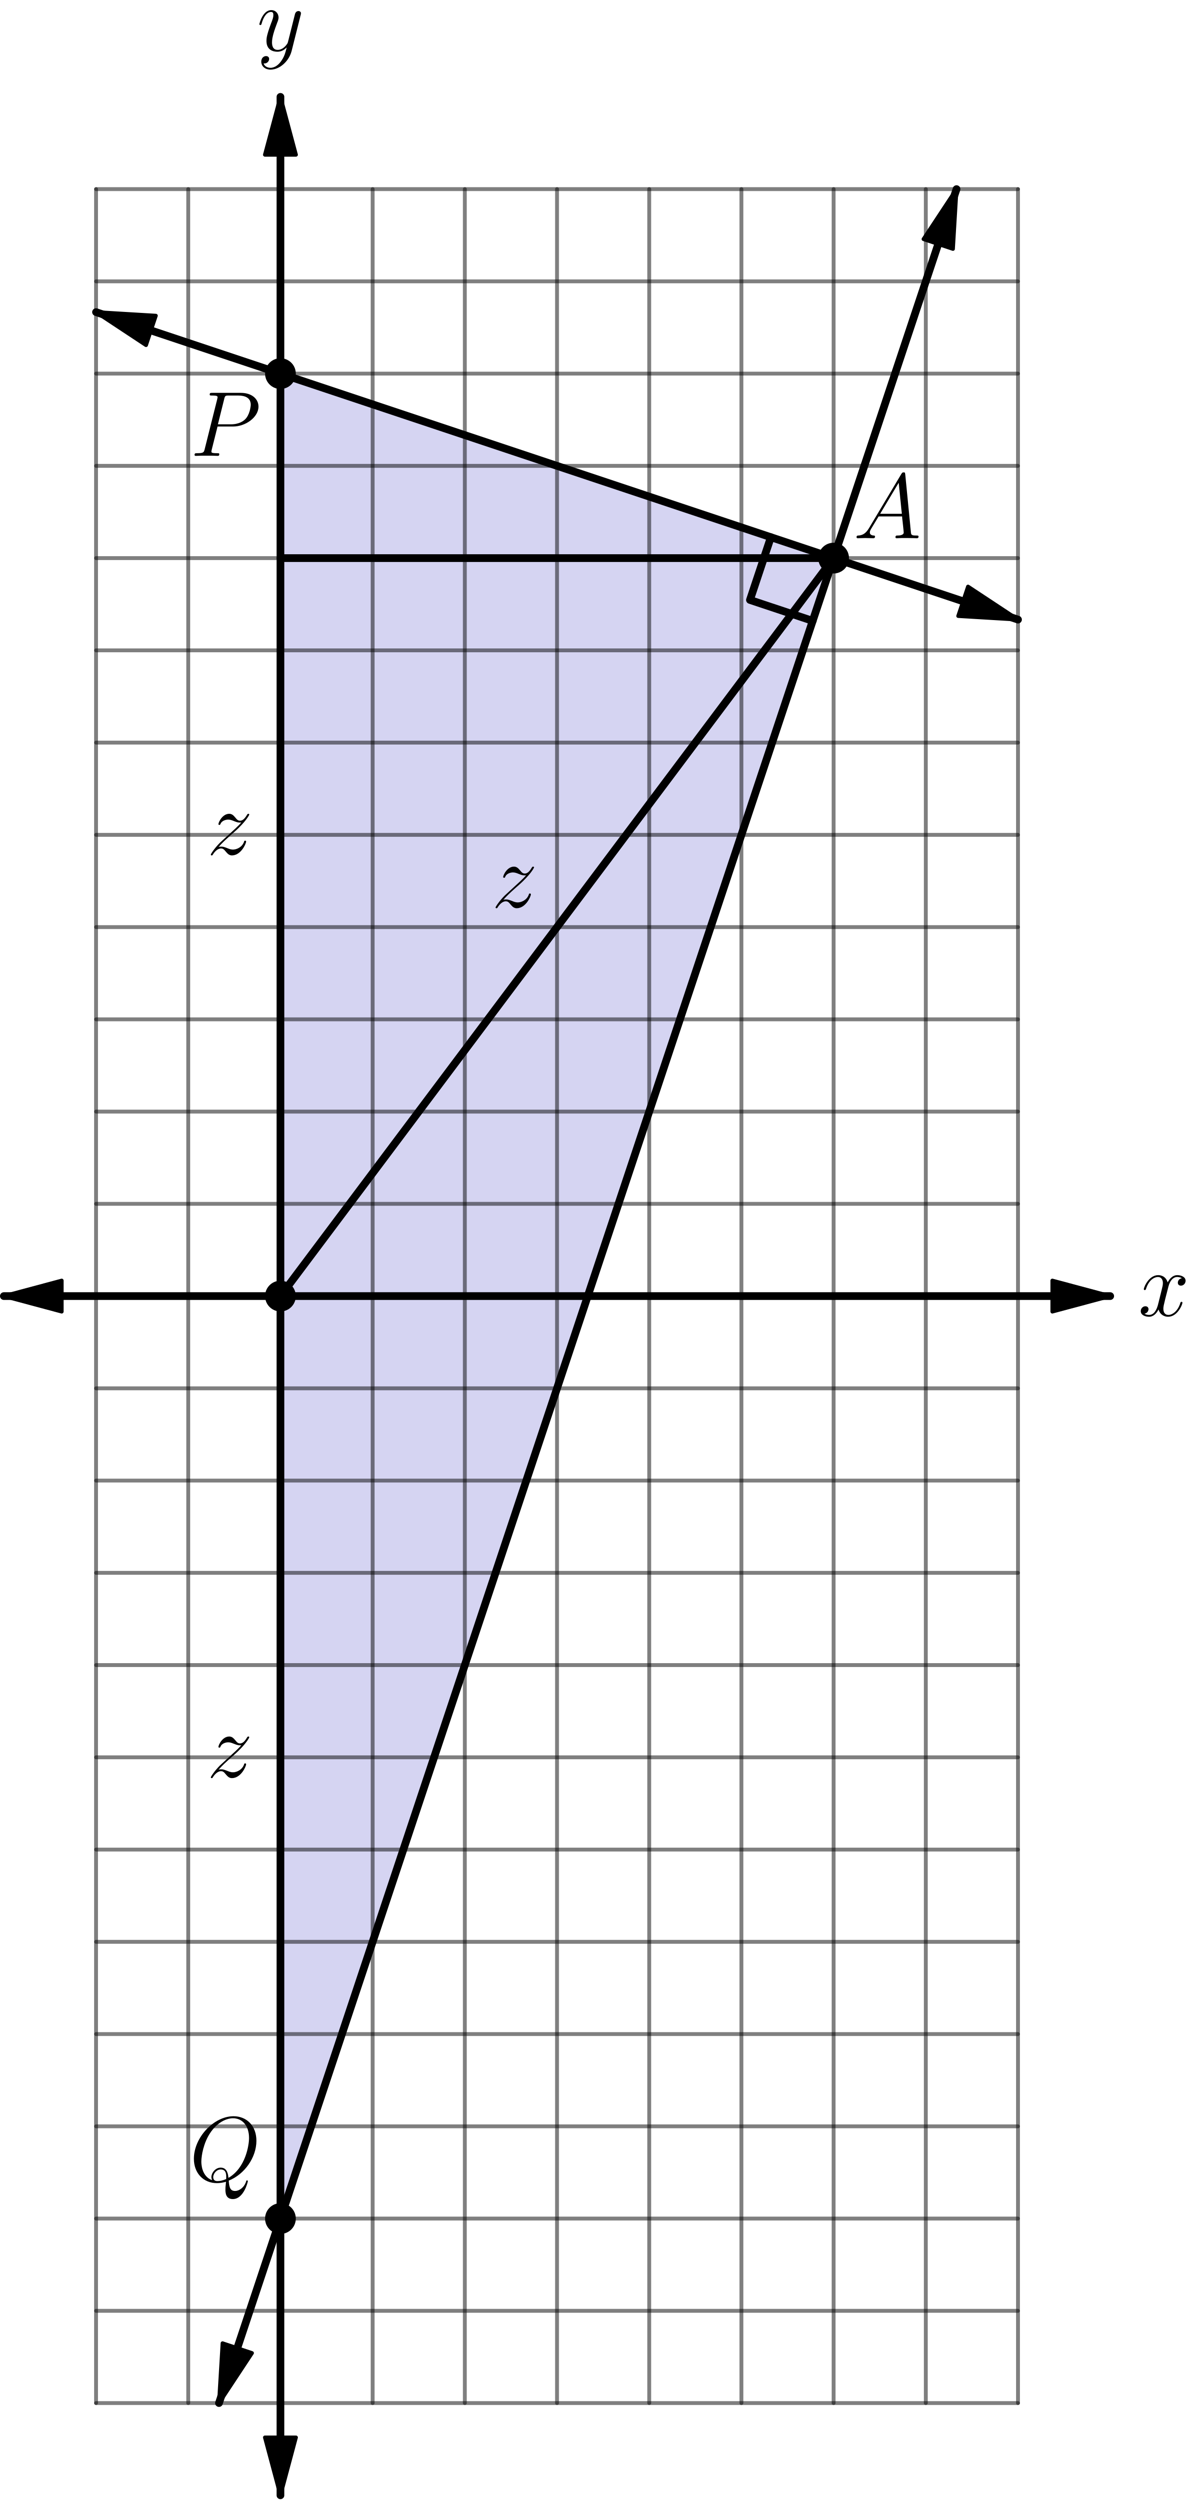 <?xml version='1.0' encoding='UTF-8'?>
<!-- This file was generated by dvisvgm 2.13.3 -->
<svg version='1.1' xmlns='http://www.w3.org/2000/svg' xmlns:xlink='http://www.w3.org/1999/xlink' width='155.696pt' height='323.888pt' viewBox='92.775 221.829 155.696 323.888'>
<defs>
<path id='g0-65' d='M2.032-1.327C1.614-.622 1.207-.383 .634-.347C.502-.335 .406-.335 .406-.12C.406-.048 .466 0 .55 0C.765 0 1.303-.024 1.518-.024C1.865-.024 2.248 0 2.582 0C2.654 0 2.798 0 2.798-.227C2.798-.335 2.702-.347 2.63-.347C2.355-.371 2.128-.466 2.128-.753C2.128-.921 2.2-1.052 2.355-1.315L3.264-2.821H6.312C6.324-2.714 6.324-2.618 6.336-2.511C6.372-2.2 6.516-.956 6.516-.729C6.516-.371 5.906-.347 5.715-.347C5.583-.347 5.452-.347 5.452-.132C5.452 0 5.559 0 5.631 0C5.834 0 6.073-.024 6.276-.024H6.958C7.687-.024 8.213 0 8.225 0C8.309 0 8.44 0 8.44-.227C8.44-.347 8.333-.347 8.153-.347C7.496-.347 7.484-.454 7.448-.813L6.719-8.273C6.695-8.512 6.647-8.536 6.516-8.536C6.396-8.536 6.324-8.512 6.217-8.333L2.032-1.327ZM3.467-3.168L5.87-7.185L6.276-3.168H3.467Z'/>
<path id='g0-80' d='M3.539-3.802H5.547C7.197-3.802 8.847-5.021 8.847-6.384C8.847-7.317 8.058-8.165 6.551-8.165H2.857C2.63-8.165 2.523-8.165 2.523-7.938C2.523-7.819 2.63-7.819 2.809-7.819C3.539-7.819 3.539-7.723 3.539-7.592C3.539-7.568 3.539-7.496 3.491-7.317L1.877-.885C1.769-.466 1.745-.347 .909-.347C.681-.347 .562-.347 .562-.132C.562 0 .669 0 .741 0C.968 0 1.207-.024 1.435-.024H2.833C3.061-.024 3.312 0 3.539 0C3.634 0 3.766 0 3.766-.227C3.766-.347 3.658-.347 3.479-.347C2.762-.347 2.75-.43 2.75-.55C2.75-.61 2.762-.693 2.774-.753L3.539-3.802ZM4.4-7.352C4.507-7.795 4.555-7.819 5.021-7.819H6.205C7.101-7.819 7.843-7.532 7.843-6.635C7.843-6.324 7.687-5.308 7.137-4.758C6.934-4.543 6.36-4.089 5.272-4.089H3.587L4.4-7.352Z'/>
<path id='g0-81' d='M5.093-.072C7.149-.897 8.679-3.072 8.679-5.236C8.679-7.209 7.388-8.416 5.715-8.416C3.156-8.416 .574-5.667 .574-2.905C.574-1.028 1.817 .251 3.551 .251C3.957 .251 4.352 .191 4.734 .072C4.663 .789 4.663 .849 4.663 1.076C4.663 1.423 4.663 2.319 5.619 2.319C7.042 2.319 7.568 .084 7.568 .012S7.52-.108 7.46-.108C7.388-.108 7.364-.048 7.329 .084C7.066 .837 6.444 1.267 5.918 1.267C5.308 1.267 5.153 .849 5.093-.072ZM2.941-.132C1.997-.454 1.542-1.447 1.542-2.546C1.542-3.383 1.853-4.973 2.642-6.181C3.527-7.544 4.71-8.153 5.643-8.153C6.886-8.153 7.723-7.149 7.723-5.595C7.723-4.71 7.305-1.745 5.057-.43C4.997-1.04 4.83-1.757 4.041-1.757C3.395-1.757 2.845-1.112 2.845-.526C2.845-.395 2.893-.215 2.941-.132ZM4.758-.275C4.328-.084 3.957-.012 3.622-.012C3.503-.012 3.084-.012 3.084-.538C3.084-.968 3.503-1.518 4.041-1.518C4.639-1.518 4.77-1.112 4.77-.514C4.77-.442 4.77-.347 4.758-.275Z'/>
<path id='g0-120' d='M5.667-4.878C5.284-4.806 5.141-4.519 5.141-4.292C5.141-4.005 5.368-3.909 5.535-3.909C5.894-3.909 6.145-4.22 6.145-4.543C6.145-5.045 5.571-5.272 5.069-5.272C4.34-5.272 3.933-4.555 3.826-4.328C3.551-5.224 2.809-5.272 2.594-5.272C1.375-5.272 .729-3.706 .729-3.443C.729-3.395 .777-3.335 .861-3.335C.956-3.335 .98-3.407 1.004-3.455C1.411-4.782 2.212-5.033 2.558-5.033C3.096-5.033 3.204-4.531 3.204-4.244C3.204-3.981 3.132-3.706 2.989-3.132L2.582-1.494C2.403-.777 2.056-.12 1.423-.12C1.363-.12 1.064-.12 .813-.275C1.243-.359 1.339-.717 1.339-.861C1.339-1.1 1.16-1.243 .933-1.243C.646-1.243 .335-.992 .335-.61C.335-.108 .897 .12 1.411 .12C1.985 .12 2.391-.335 2.642-.825C2.833-.12 3.431 .12 3.873 .12C5.093 .12 5.738-1.447 5.738-1.71C5.738-1.769 5.691-1.817 5.619-1.817C5.511-1.817 5.499-1.757 5.464-1.662C5.141-.61 4.447-.12 3.909-.12C3.491-.12 3.264-.43 3.264-.921C3.264-1.184 3.312-1.375 3.503-2.164L3.921-3.79C4.101-4.507 4.507-5.033 5.057-5.033C5.081-5.033 5.416-5.033 5.667-4.878Z'/>
<path id='g0-121' d='M3.144 1.339C2.821 1.793 2.355 2.2 1.769 2.2C1.626 2.2 1.052 2.176 .873 1.626C.909 1.638 .968 1.638 .992 1.638C1.351 1.638 1.59 1.327 1.59 1.052S1.363 .681 1.184 .681C.992 .681 .574 .825 .574 1.411C.574 2.02 1.088 2.439 1.769 2.439C2.965 2.439 4.172 1.339 4.507 .012L5.679-4.651C5.691-4.71 5.715-4.782 5.715-4.854C5.715-5.033 5.571-5.153 5.392-5.153C5.284-5.153 5.033-5.105 4.937-4.746L4.053-1.231C3.993-1.016 3.993-.992 3.897-.861C3.658-.526 3.264-.12 2.69-.12C2.02-.12 1.961-.777 1.961-1.1C1.961-1.781 2.283-2.702 2.606-3.563C2.738-3.909 2.809-4.077 2.809-4.316C2.809-4.818 2.451-5.272 1.865-5.272C.765-5.272 .323-3.539 .323-3.443C.323-3.395 .371-3.335 .454-3.335C.562-3.335 .574-3.383 .622-3.551C.909-4.555 1.363-5.033 1.829-5.033C1.937-5.033 2.14-5.033 2.14-4.639C2.14-4.328 2.008-3.981 1.829-3.527C1.243-1.961 1.243-1.566 1.243-1.279C1.243-.143 2.056 .12 2.654 .12C3.001 .12 3.431 .012 3.85-.43L3.862-.418C3.682 .287 3.563 .753 3.144 1.339Z'/>
<path id='g0-122' d='M1.518-.968C2.032-1.554 2.451-1.925 3.049-2.463C3.766-3.084 4.077-3.383 4.244-3.563C5.081-4.388 5.499-5.081 5.499-5.177S5.404-5.272 5.38-5.272C5.296-5.272 5.272-5.224 5.212-5.141C4.914-4.627 4.627-4.376 4.316-4.376C4.065-4.376 3.933-4.483 3.706-4.77C3.455-5.069 3.252-5.272 2.905-5.272C2.032-5.272 1.506-4.184 1.506-3.933C1.506-3.897 1.518-3.826 1.626-3.826C1.722-3.826 1.733-3.873 1.769-3.957C1.973-4.435 2.546-4.519 2.774-4.519C3.025-4.519 3.264-4.435 3.515-4.328C3.969-4.136 4.16-4.136 4.28-4.136C4.364-4.136 4.411-4.136 4.471-4.148C4.077-3.682 3.431-3.108 2.893-2.618L1.686-1.506C.956-.765 .514-.06 .514 .024C.514 .096 .574 .12 .646 .12S.729 .108 .813-.036C1.004-.335 1.387-.777 1.829-.777C2.08-.777 2.2-.693 2.439-.395C2.666-.132 2.869 .12 3.252 .12C4.423 .12 5.093-1.399 5.093-1.674C5.093-1.722 5.081-1.793 4.961-1.793C4.866-1.793 4.854-1.745 4.818-1.626C4.555-.921 3.85-.634 3.383-.634C3.132-.634 2.893-.717 2.642-.825C2.164-1.016 2.032-1.016 1.877-1.016C1.757-1.016 1.626-1.016 1.518-.968Z'/>
</defs>
<g id='page1'>
<g transform='translate(92.775 221.829)scale(.996)'>
<path d='M 36.502 48.601L 108.502 72.601L 36.502 288.601L 36.502 48.601Z' fill='#5854cc' opacity='0.25'/>
</g>
<g transform='translate(92.775 221.829)scale(.996)'>
<path d='M 12.502 312.601L 12.502 24.601' fill='none' opacity='0.5' stroke='#000000' stroke-linecap='round' stroke-linejoin='round' stroke-miterlimit='10.037' stroke-width='0.502'/>
</g>
<g transform='translate(92.775 221.829)scale(.996)'>
<path d='M 24.502 312.601L 24.502 24.601' fill='none' opacity='0.5' stroke='#000000' stroke-linecap='round' stroke-linejoin='round' stroke-miterlimit='10.037' stroke-width='0.502'/>
</g>
<g transform='translate(92.775 221.829)scale(.996)'>
<path d='M 36.502 312.601L 36.502 24.601' fill='none' opacity='0.5' stroke='#000000' stroke-linecap='round' stroke-linejoin='round' stroke-miterlimit='10.037' stroke-width='0.502'/>
</g>
<g transform='translate(92.775 221.829)scale(.996)'>
<path d='M 48.502 312.601L 48.502 24.601' fill='none' opacity='0.5' stroke='#000000' stroke-linecap='round' stroke-linejoin='round' stroke-miterlimit='10.037' stroke-width='0.502'/>
</g>
<g transform='translate(92.775 221.829)scale(.996)'>
<path d='M 60.502 312.601L 60.502 24.601' fill='none' opacity='0.5' stroke='#000000' stroke-linecap='round' stroke-linejoin='round' stroke-miterlimit='10.037' stroke-width='0.502'/>
</g>
<g transform='translate(92.775 221.829)scale(.996)'>
<path d='M 72.502 312.601L 72.502 24.601' fill='none' opacity='0.5' stroke='#000000' stroke-linecap='round' stroke-linejoin='round' stroke-miterlimit='10.037' stroke-width='0.502'/>
</g>
<g transform='translate(92.775 221.829)scale(.996)'>
<path d='M 84.502 312.601L 84.502 24.601' fill='none' opacity='0.5' stroke='#000000' stroke-linecap='round' stroke-linejoin='round' stroke-miterlimit='10.037' stroke-width='0.502'/>
</g>
<g transform='translate(92.775 221.829)scale(.996)'>
<path d='M 96.502 312.601L 96.502 24.601' fill='none' opacity='0.5' stroke='#000000' stroke-linecap='round' stroke-linejoin='round' stroke-miterlimit='10.037' stroke-width='0.502'/>
</g>
<g transform='translate(92.775 221.829)scale(.996)'>
<path d='M 108.502 312.601L 108.502 24.601' fill='none' opacity='0.5' stroke='#000000' stroke-linecap='round' stroke-linejoin='round' stroke-miterlimit='10.037' stroke-width='0.502'/>
</g>
<g transform='translate(92.775 221.829)scale(.996)'>
<path d='M 120.502 312.601L 120.502 24.601' fill='none' opacity='0.5' stroke='#000000' stroke-linecap='round' stroke-linejoin='round' stroke-miterlimit='10.037' stroke-width='0.502'/>
</g>
<g transform='translate(92.775 221.829)scale(.996)'>
<path d='M 132.502 312.601L 132.502 24.601' fill='none' opacity='0.5' stroke='#000000' stroke-linecap='round' stroke-linejoin='round' stroke-miterlimit='10.037' stroke-width='0.502'/>
</g>
<g transform='translate(92.775 221.829)scale(.996)'>
<path d='M 12.502 312.601L 132.502 312.601' fill='none' opacity='0.5' stroke='#000000' stroke-linecap='round' stroke-linejoin='round' stroke-miterlimit='10.037' stroke-width='0.502'/>
</g>
<g transform='translate(92.775 221.829)scale(.996)'>
<path d='M 12.502 300.601L 132.502 300.601' fill='none' opacity='0.5' stroke='#000000' stroke-linecap='round' stroke-linejoin='round' stroke-miterlimit='10.037' stroke-width='0.502'/>
</g>
<g transform='translate(92.775 221.829)scale(.996)'>
<path d='M 12.502 288.601L 132.502 288.601' fill='none' opacity='0.5' stroke='#000000' stroke-linecap='round' stroke-linejoin='round' stroke-miterlimit='10.037' stroke-width='0.502'/>
</g>
<g transform='translate(92.775 221.829)scale(.996)'>
<path d='M 12.502 276.601L 132.502 276.601' fill='none' opacity='0.5' stroke='#000000' stroke-linecap='round' stroke-linejoin='round' stroke-miterlimit='10.037' stroke-width='0.502'/>
</g>
<g transform='translate(92.775 221.829)scale(.996)'>
<path d='M 12.502 264.601L 132.502 264.601' fill='none' opacity='0.5' stroke='#000000' stroke-linecap='round' stroke-linejoin='round' stroke-miterlimit='10.037' stroke-width='0.502'/>
</g>
<g transform='translate(92.775 221.829)scale(.996)'>
<path d='M 12.502 252.601L 132.502 252.601' fill='none' opacity='0.5' stroke='#000000' stroke-linecap='round' stroke-linejoin='round' stroke-miterlimit='10.037' stroke-width='0.502'/>
</g>
<g transform='translate(92.775 221.829)scale(.996)'>
<path d='M 12.502 240.601L 132.502 240.601' fill='none' opacity='0.5' stroke='#000000' stroke-linecap='round' stroke-linejoin='round' stroke-miterlimit='10.037' stroke-width='0.502'/>
</g>
<g transform='translate(92.775 221.829)scale(.996)'>
<path d='M 12.502 228.601L 132.502 228.601' fill='none' opacity='0.5' stroke='#000000' stroke-linecap='round' stroke-linejoin='round' stroke-miterlimit='10.037' stroke-width='0.502'/>
</g>
<g transform='translate(92.775 221.829)scale(.996)'>
<path d='M 12.502 216.601L 132.502 216.601' fill='none' opacity='0.5' stroke='#000000' stroke-linecap='round' stroke-linejoin='round' stroke-miterlimit='10.037' stroke-width='0.502'/>
</g>
<g transform='translate(92.775 221.829)scale(.996)'>
<path d='M 12.502 204.601L 132.502 204.601' fill='none' opacity='0.5' stroke='#000000' stroke-linecap='round' stroke-linejoin='round' stroke-miterlimit='10.037' stroke-width='0.502'/>
</g>
<g transform='translate(92.775 221.829)scale(.996)'>
<path d='M 12.502 192.601L 132.502 192.601' fill='none' opacity='0.5' stroke='#000000' stroke-linecap='round' stroke-linejoin='round' stroke-miterlimit='10.037' stroke-width='0.502'/>
</g>
<g transform='translate(92.775 221.829)scale(.996)'>
<path d='M 12.502 180.601L 132.502 180.601' fill='none' opacity='0.5' stroke='#000000' stroke-linecap='round' stroke-linejoin='round' stroke-miterlimit='10.037' stroke-width='0.502'/>
</g>
<g transform='translate(92.775 221.829)scale(.996)'>
<path d='M 12.502 168.601L 132.502 168.601' fill='none' opacity='0.5' stroke='#000000' stroke-linecap='round' stroke-linejoin='round' stroke-miterlimit='10.037' stroke-width='0.502'/>
</g>
<g transform='translate(92.775 221.829)scale(.996)'>
<path d='M 12.502 156.601L 132.502 156.601' fill='none' opacity='0.5' stroke='#000000' stroke-linecap='round' stroke-linejoin='round' stroke-miterlimit='10.037' stroke-width='0.502'/>
</g>
<g transform='translate(92.775 221.829)scale(.996)'>
<path d='M 12.502 144.601L 132.502 144.601' fill='none' opacity='0.5' stroke='#000000' stroke-linecap='round' stroke-linejoin='round' stroke-miterlimit='10.037' stroke-width='0.502'/>
</g>
<g transform='translate(92.775 221.829)scale(.996)'>
<path d='M 12.502 132.601L 132.502 132.601' fill='none' opacity='0.5' stroke='#000000' stroke-linecap='round' stroke-linejoin='round' stroke-miterlimit='10.037' stroke-width='0.502'/>
</g>
<g transform='translate(92.775 221.829)scale(.996)'>
<path d='M 12.502 120.601L 132.502 120.601' fill='none' opacity='0.5' stroke='#000000' stroke-linecap='round' stroke-linejoin='round' stroke-miterlimit='10.037' stroke-width='0.502'/>
</g>
<g transform='translate(92.775 221.829)scale(.996)'>
<path d='M 12.502 108.601L 132.502 108.601' fill='none' opacity='0.5' stroke='#000000' stroke-linecap='round' stroke-linejoin='round' stroke-miterlimit='10.037' stroke-width='0.502'/>
</g>
<g transform='translate(92.775 221.829)scale(.996)'>
<path d='M 12.502 96.601L 132.502 96.601' fill='none' opacity='0.5' stroke='#000000' stroke-linecap='round' stroke-linejoin='round' stroke-miterlimit='10.037' stroke-width='0.502'/>
</g>
<g transform='translate(92.775 221.829)scale(.996)'>
<path d='M 12.502 84.601L 132.502 84.601' fill='none' opacity='0.5' stroke='#000000' stroke-linecap='round' stroke-linejoin='round' stroke-miterlimit='10.037' stroke-width='0.502'/>
</g>
<g transform='translate(92.775 221.829)scale(.996)'>
<path d='M 12.502 72.601L 132.502 72.601' fill='none' opacity='0.5' stroke='#000000' stroke-linecap='round' stroke-linejoin='round' stroke-miterlimit='10.037' stroke-width='0.502'/>
</g>
<g transform='translate(92.775 221.829)scale(.996)'>
<path d='M 12.502 60.601L 132.502 60.601' fill='none' opacity='0.5' stroke='#000000' stroke-linecap='round' stroke-linejoin='round' stroke-miterlimit='10.037' stroke-width='0.502'/>
</g>
<g transform='translate(92.775 221.829)scale(.996)'>
<path d='M 12.502 48.601L 132.502 48.601' fill='none' opacity='0.5' stroke='#000000' stroke-linecap='round' stroke-linejoin='round' stroke-miterlimit='10.037' stroke-width='0.502'/>
</g>
<g transform='translate(92.775 221.829)scale(.996)'>
<path d='M 12.502 36.601L 132.502 36.601' fill='none' opacity='0.5' stroke='#000000' stroke-linecap='round' stroke-linejoin='round' stroke-miterlimit='10.037' stroke-width='0.502'/>
</g>
<g transform='translate(92.775 221.829)scale(.996)'>
<path d='M 12.502 24.601L 132.502 24.601' fill='none' opacity='0.5' stroke='#000000' stroke-linecap='round' stroke-linejoin='round' stroke-miterlimit='10.037' stroke-width='0.502'/>
</g>
<g transform='translate(92.775 221.829)scale(.996)'>
<path d='M 136.974 168.601L 8.03 168.601' fill='none' stroke='#000000' stroke-linecap='round' stroke-linejoin='round' stroke-miterlimit='10.037' stroke-width='0.502'/>
</g>
<g transform='translate(92.775 221.829)scale(.996)'>
<path d='M 144.502 168.601L 136.974 166.584L 136.974 170.618L 144.502 168.601Z' fill='#000000'/>
</g>
<g transform='translate(92.775 221.829)scale(.996)'>
<path d='M 144.502 168.601L 136.974 166.584L 136.974 170.618L 144.502 168.601Z' fill='none' stroke='#000000' stroke-linecap='round' stroke-linejoin='round' stroke-miterlimit='10.037' stroke-width='0.502'/>
</g>
<g transform='translate(92.775 221.829)scale(.996)'>
<path d='M 0.502 168.601L 8.03 170.618L 8.03 166.584L 0.502 168.601Z' fill='#000000'/>
</g>
<g transform='translate(92.775 221.829)scale(.996)'>
<path d='M 0.502 168.601L 8.03 170.618L 8.03 166.584L 0.502 168.601Z' fill='none' stroke='#000000' stroke-linecap='round' stroke-linejoin='round' stroke-miterlimit='10.037' stroke-width='0.502'/>
</g>
<g transform='translate(92.775 221.829)scale(.996)'>
<path d='M 0.502 168.601L 144.502 168.601' fill='none' stroke='#000000' stroke-linecap='round' stroke-linejoin='round' stroke-miterlimit='10.037' stroke-width='1.004'/>
</g>
<g transform='translate(92.775 221.829)scale(.996)'>
<path d='M 36.502 20.129L 36.502 317.073' fill='none' stroke='#000000' stroke-linecap='round' stroke-linejoin='round' stroke-miterlimit='10.037' stroke-width='0.502'/>
</g>
<g transform='translate(92.775 221.829)scale(.996)'>
<path d='M 36.502 12.601L 34.485 20.129L 38.519 20.129L 36.502 12.601Z' fill='#000000'/>
</g>
<g transform='translate(92.775 221.829)scale(.996)'>
<path d='M 36.502 12.601L 34.485 20.129L 38.519 20.129L 36.502 12.601Z' fill='none' stroke='#000000' stroke-linecap='round' stroke-linejoin='round' stroke-miterlimit='10.037' stroke-width='0.502'/>
</g>
<g transform='translate(92.775 221.829)scale(.996)'>
<path d='M 36.502 324.601L 38.519 317.073L 34.485 317.073L 36.502 324.601Z' fill='#000000'/>
</g>
<g transform='translate(92.775 221.829)scale(.996)'>
<path d='M 36.502 324.601L 38.519 317.073L 34.485 317.073L 36.502 324.601Z' fill='none' stroke='#000000' stroke-linecap='round' stroke-linejoin='round' stroke-miterlimit='10.037' stroke-width='0.502'/>
</g>
<g transform='translate(92.775 221.829)scale(.996)'>
<path d='M 36.502 324.601L 36.502 12.601' fill='none' stroke='#000000' stroke-linecap='round' stroke-linejoin='round' stroke-miterlimit='10.037' stroke-width='1.004'/>
</g>
<g transform='translate(92.775 221.829)scale(.996)'>
<circle cx='36.502' cy='168.601' fill='#000000' r='2'/>
</g>
<g transform='translate(92.775 221.829)scale(.996)'>
<circle cx='108.502' cy='72.601' fill='#000000' r='2'/>
</g>
<g transform='translate(92.775 221.829)scale(.996)'>
<path d='M 125.36 78.221L 19.644 42.982' fill='none' stroke='#000000' stroke-linecap='round' stroke-linejoin='round' stroke-miterlimit='10.037' stroke-width='0.502'/>
</g>
<g transform='translate(92.775 221.829)scale(.996)'>
<path d='M 132.502 80.601L 125.998 76.307L 124.722 80.134L 132.502 80.601Z' fill='#000000'/>
</g>
<g transform='translate(92.775 221.829)scale(.996)'>
<path d='M 132.502 80.601L 125.998 76.307L 124.722 80.134L 132.502 80.601Z' fill='none' stroke='#000000' stroke-linecap='round' stroke-linejoin='round' stroke-miterlimit='10.037' stroke-width='0.502'/>
</g>
<g transform='translate(92.775 221.829)scale(.996)'>
<path d='M 12.502 40.601L 19.006 44.895L 20.282 41.068L 12.502 40.601Z' fill='#000000'/>
</g>
<g transform='translate(92.775 221.829)scale(.996)'>
<path d='M 12.502 40.601L 19.006 44.895L 20.282 41.068L 12.502 40.601Z' fill='none' stroke='#000000' stroke-linecap='round' stroke-linejoin='round' stroke-miterlimit='10.037' stroke-width='0.502'/>
</g>
<g transform='translate(92.775 221.829)scale(.996)'>
<path d='M 30.883 305.459L 122.121 31.743' fill='none' stroke='#000000' stroke-linecap='round' stroke-linejoin='round' stroke-miterlimit='10.037' stroke-width='0.502'/>
</g>
<g transform='translate(92.775 221.829)scale(.996)'>
<path d='M 28.502 312.601L 32.796 306.097L 28.969 304.821L 28.502 312.601Z' fill='#000000'/>
</g>
<g transform='translate(92.775 221.829)scale(.996)'>
<path d='M 28.502 312.601L 32.796 306.097L 28.969 304.821L 28.502 312.601Z' fill='none' stroke='#000000' stroke-linecap='round' stroke-linejoin='round' stroke-miterlimit='10.037' stroke-width='0.502'/>
</g>
<g transform='translate(92.775 221.829)scale(.996)'>
<path d='M 124.502 24.601L 120.208 31.105L 124.035 32.381L 124.502 24.601Z' fill='#000000'/>
</g>
<g transform='translate(92.775 221.829)scale(.996)'>
<path d='M 124.502 24.601L 120.208 31.105L 124.035 32.381L 124.502 24.601Z' fill='none' stroke='#000000' stroke-linecap='round' stroke-linejoin='round' stroke-miterlimit='10.037' stroke-width='0.502'/>
</g>
<g transform='translate(92.775 221.829)scale(.996)'>
<path d='M 12.502 40.601L 132.502 80.601' fill='none' stroke='#000000' stroke-linecap='round' stroke-linejoin='round' stroke-miterlimit='10.037' stroke-width='1.004'/>
</g>
<g transform='translate(92.775 221.829)scale(.996)'>
<path d='M 124.502 24.601L 28.502 312.601' fill='none' stroke='#000000' stroke-linecap='round' stroke-linejoin='round' stroke-miterlimit='10.037' stroke-width='1.004'/>
</g>
<g transform='translate(92.775 221.829)scale(.996)'>
<path d='M 108.502 72.601L 36.502 72.601' fill='none' stroke='#000000' stroke-linecap='round' stroke-linejoin='round' stroke-miterlimit='10.037' stroke-width='1.004'/>
</g>
<g transform='translate(92.775 221.829)scale(.996)'>
<path d='M 108.502 72.601L 36.502 168.601' fill='none' stroke='#000000' stroke-linecap='round' stroke-linejoin='round' stroke-miterlimit='10.037' stroke-width='1.004'/>
</g>
<g transform='translate(92.775 221.829)scale(.996)'>
<path d='M 100.336 69.879L 97.614 78.045L 105.78 80.767' fill='none' stroke='#000000' stroke-linecap='round' stroke-linejoin='round' stroke-miterlimit='10.037' stroke-width='1.004'/>
</g>
<use x='203.411' y='291.563' xlink:href='#g0-65'/>
<use x='119.587' y='332.539' xlink:href='#g0-122'/>
<use x='119.587' y='452.09' xlink:href='#g0-122'/>
<use x='156.503' y='339.384' xlink:href='#g0-122'/>
<g transform='translate(92.775 221.829)scale(.996)'>
<circle cx='36.502' cy='48.601' fill='#000000' r='2'/>
</g>
<use x='117.437' y='280.894' xlink:href='#g0-80'/>
<g transform='translate(92.775 221.829)scale(.996)'>
<circle cx='36.502' cy='288.601' fill='#000000' r='2'/>
</g>
<use x='117.337' y='504.432' xlink:href='#g0-81'/>
<use x='240.327' y='392.314' xlink:href='#g0-120'/>
<use x='126.076' y='228.412' xlink:href='#g0-121'/>
</g>
</svg>